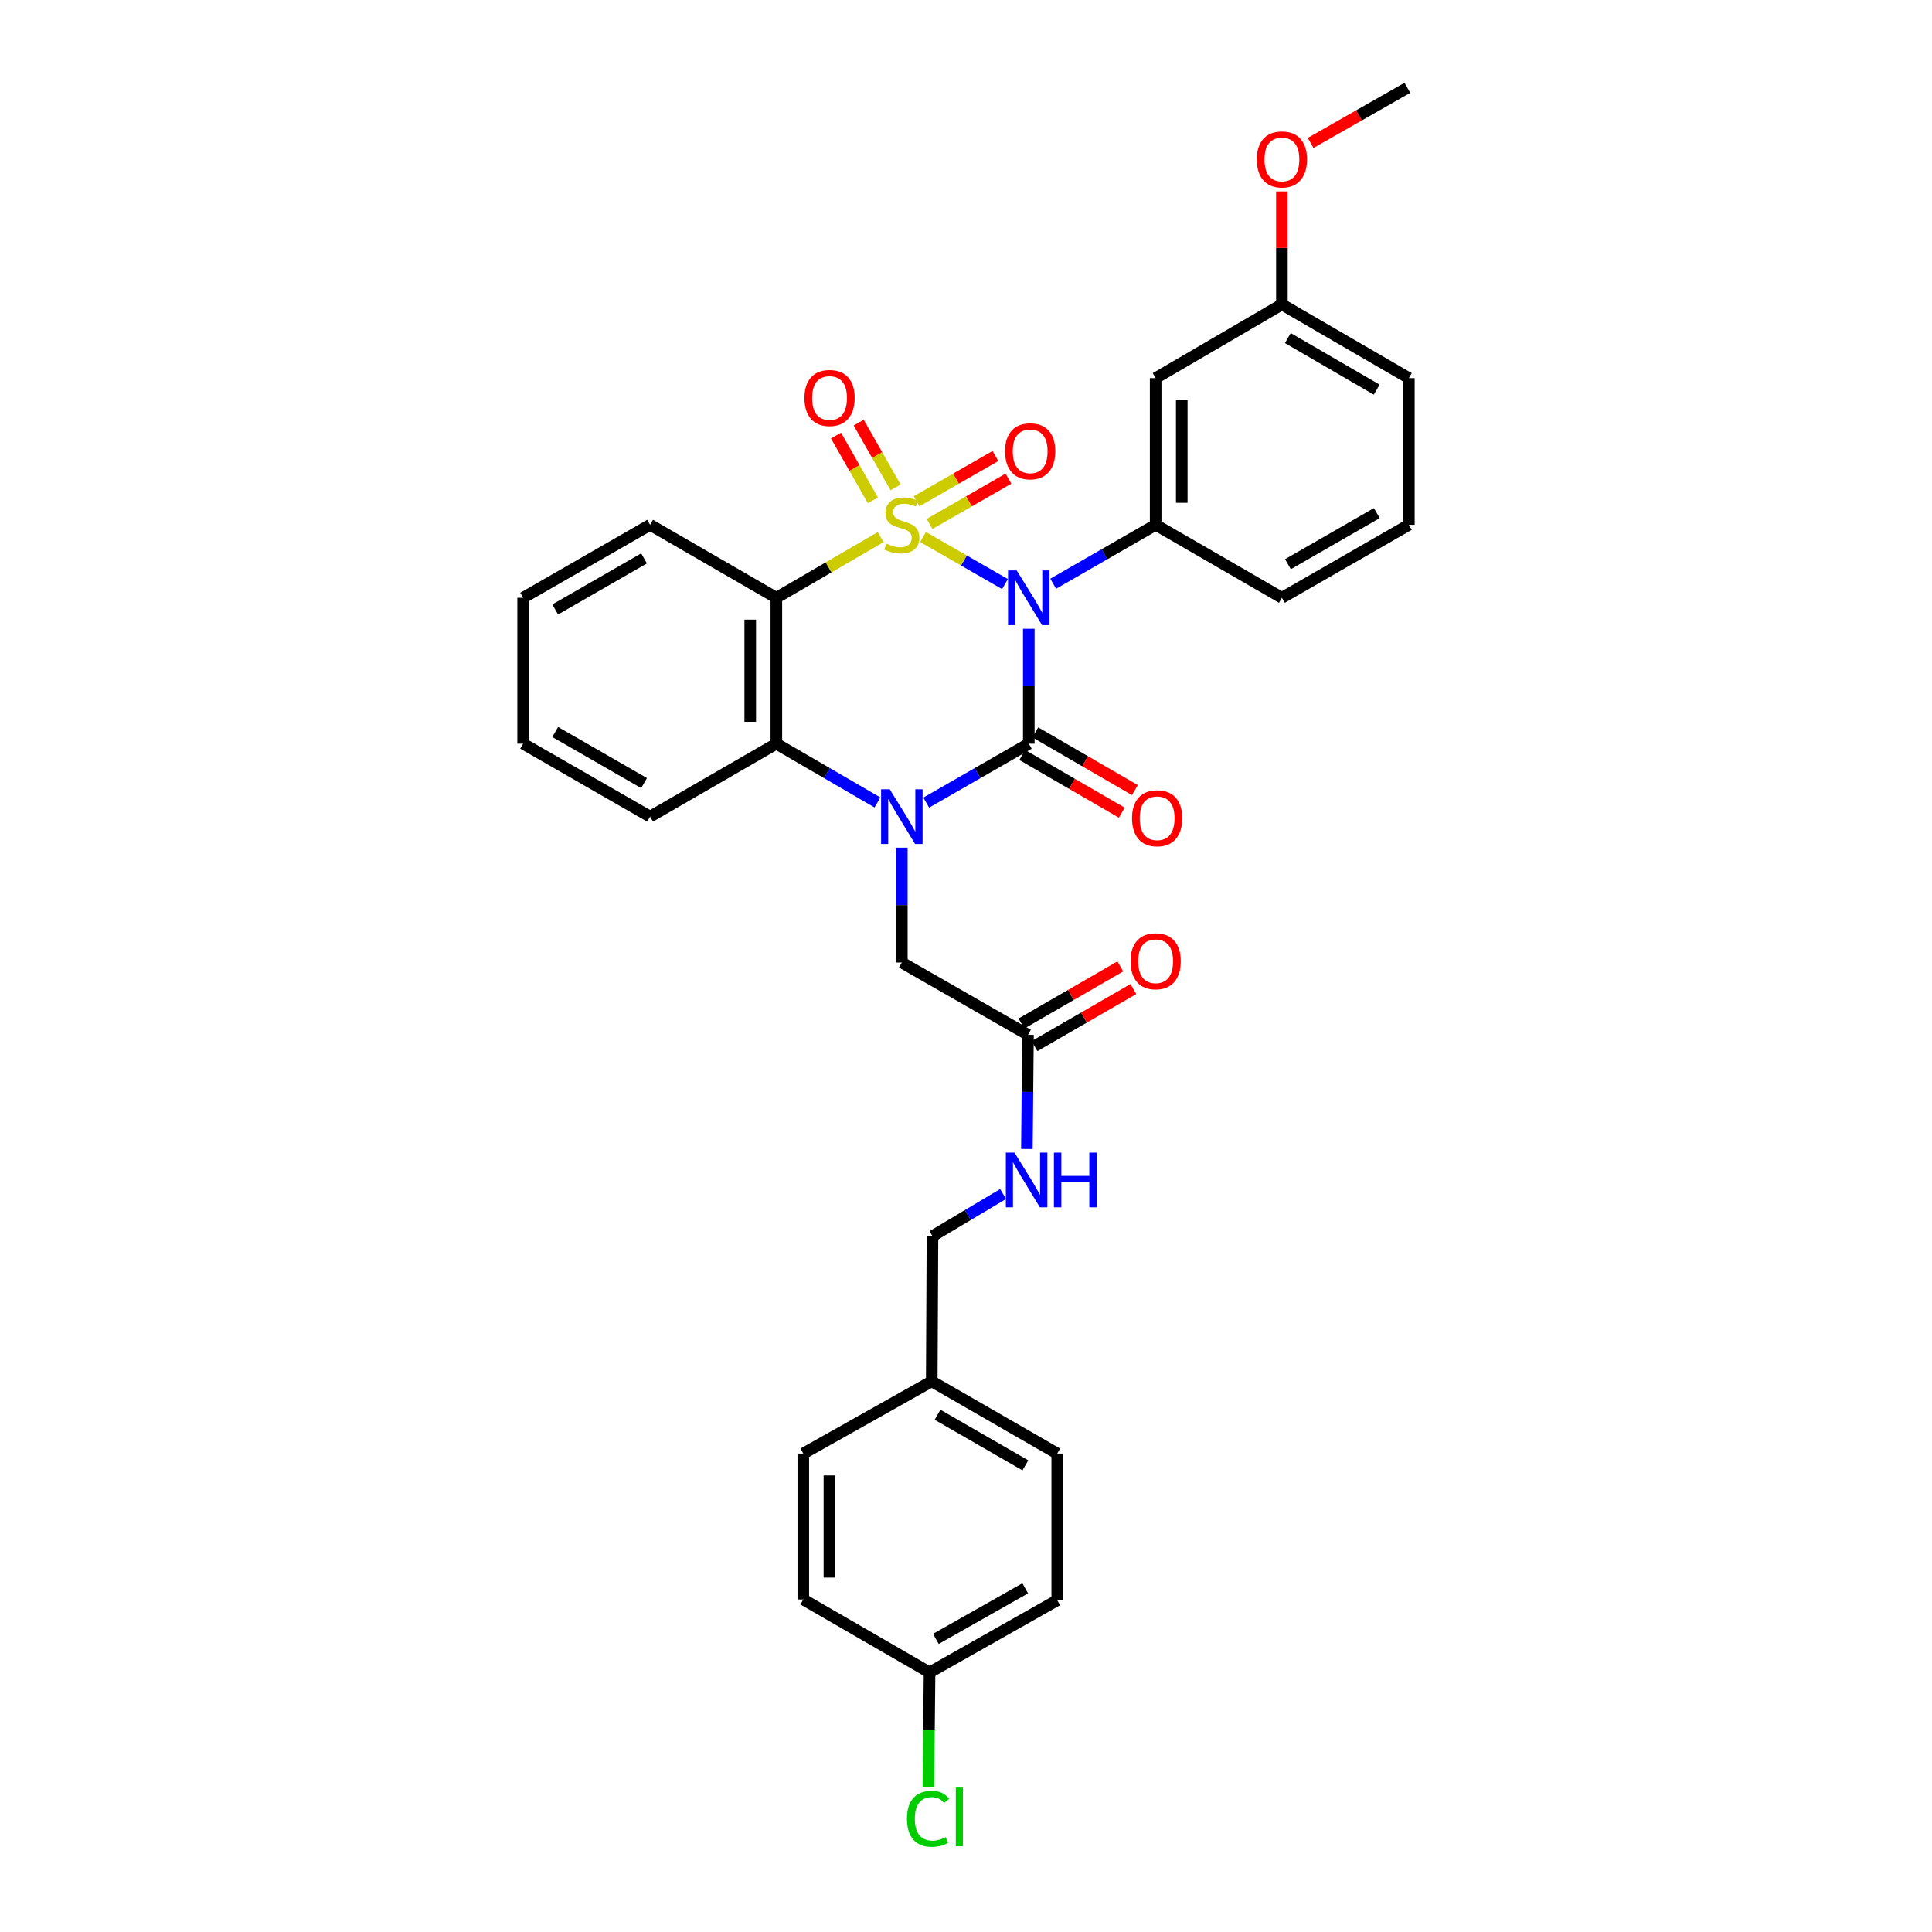 <?xml version='1.0' encoding='iso-8859-1'?>
<svg version='1.1' baseProfile='full'
              xmlns='http://www.w3.org/2000/svg'
                      xmlns:rdkit='http://www.rdkit.org/xml'
                      xmlns:xlink='http://www.w3.org/1999/xlink'
                  xml:space='preserve'
width='1000px' height='1000px' viewBox='0 0 1000 1000'>
<!-- END OF HEADER -->
<rect style='opacity:1.0;fill:#FFFFFF;stroke:none' width='1000' height='1000' x='0' y='0'> </rect>
<path class='bond-0' d='M 477.763,277.941 L 498.972,290.132' style='fill:none;fill-rule:evenodd;stroke:#CCCC00;stroke-width:6px;stroke-linecap:butt;stroke-linejoin:miter;stroke-opacity:1' />
<path class='bond-0' d='M 498.972,290.132 L 520.181,302.323' style='fill:none;fill-rule:evenodd;stroke:#0000FF;stroke-width:6px;stroke-linecap:butt;stroke-linejoin:miter;stroke-opacity:1' />
<path class='bond-3' d='M 455.829,278.005 L 428.832,293.704' style='fill:none;fill-rule:evenodd;stroke:#CCCC00;stroke-width:6px;stroke-linecap:butt;stroke-linejoin:miter;stroke-opacity:1' />
<path class='bond-3' d='M 428.832,293.704 L 401.835,309.403' style='fill:none;fill-rule:evenodd;stroke:#000000;stroke-width:6px;stroke-linecap:butt;stroke-linejoin:miter;stroke-opacity:1' />
<path class='bond-6' d='M 463.546,252.279 L 454.007,235.524' style='fill:none;fill-rule:evenodd;stroke:#CCCC00;stroke-width:6px;stroke-linecap:butt;stroke-linejoin:miter;stroke-opacity:1' />
<path class='bond-6' d='M 454.007,235.524 L 444.468,218.768' style='fill:none;fill-rule:evenodd;stroke:#FF0000;stroke-width:6px;stroke-linecap:butt;stroke-linejoin:miter;stroke-opacity:1' />
<path class='bond-6' d='M 451.8,258.966 L 442.261,242.211' style='fill:none;fill-rule:evenodd;stroke:#CCCC00;stroke-width:6px;stroke-linecap:butt;stroke-linejoin:miter;stroke-opacity:1' />
<path class='bond-6' d='M 442.261,242.211 L 432.722,225.455' style='fill:none;fill-rule:evenodd;stroke:#FF0000;stroke-width:6px;stroke-linecap:butt;stroke-linejoin:miter;stroke-opacity:1' />
<path class='bond-7' d='M 481.146,271.184 L 501.562,259.467' style='fill:none;fill-rule:evenodd;stroke:#CCCC00;stroke-width:6px;stroke-linecap:butt;stroke-linejoin:miter;stroke-opacity:1' />
<path class='bond-7' d='M 501.562,259.467 L 521.979,247.749' style='fill:none;fill-rule:evenodd;stroke:#FF0000;stroke-width:6px;stroke-linecap:butt;stroke-linejoin:miter;stroke-opacity:1' />
<path class='bond-7' d='M 474.418,259.461 L 494.834,247.744' style='fill:none;fill-rule:evenodd;stroke:#CCCC00;stroke-width:6px;stroke-linecap:butt;stroke-linejoin:miter;stroke-opacity:1' />
<path class='bond-7' d='M 494.834,247.744 L 515.251,236.027' style='fill:none;fill-rule:evenodd;stroke:#FF0000;stroke-width:6px;stroke-linecap:butt;stroke-linejoin:miter;stroke-opacity:1' />
<path class='bond-1' d='M 532.499,325.451 L 532.499,355.19' style='fill:none;fill-rule:evenodd;stroke:#0000FF;stroke-width:6px;stroke-linecap:butt;stroke-linejoin:miter;stroke-opacity:1' />
<path class='bond-1' d='M 532.499,355.19 L 532.499,384.929' style='fill:none;fill-rule:evenodd;stroke:#000000;stroke-width:6px;stroke-linecap:butt;stroke-linejoin:miter;stroke-opacity:1' />
<path class='bond-5' d='M 545.133,302.136 L 571.649,286.885' style='fill:none;fill-rule:evenodd;stroke:#0000FF;stroke-width:6px;stroke-linecap:butt;stroke-linejoin:miter;stroke-opacity:1' />
<path class='bond-5' d='M 571.649,286.885 L 598.165,271.633' style='fill:none;fill-rule:evenodd;stroke:#000000;stroke-width:6px;stroke-linecap:butt;stroke-linejoin:miter;stroke-opacity:1' />
<path class='bond-9' d='M 529.109,390.775 L 554.869,405.71' style='fill:none;fill-rule:evenodd;stroke:#000000;stroke-width:6px;stroke-linecap:butt;stroke-linejoin:miter;stroke-opacity:1' />
<path class='bond-9' d='M 554.869,405.71 L 580.629,420.646' style='fill:none;fill-rule:evenodd;stroke:#FF0000;stroke-width:6px;stroke-linecap:butt;stroke-linejoin:miter;stroke-opacity:1' />
<path class='bond-9' d='M 535.889,379.082 L 561.648,394.018' style='fill:none;fill-rule:evenodd;stroke:#000000;stroke-width:6px;stroke-linecap:butt;stroke-linejoin:miter;stroke-opacity:1' />
<path class='bond-9' d='M 561.648,394.018 L 587.408,408.953' style='fill:none;fill-rule:evenodd;stroke:#FF0000;stroke-width:6px;stroke-linecap:butt;stroke-linejoin:miter;stroke-opacity:1' />
<path class='bond-32' d='M 532.499,384.929 L 505.961,400.183' style='fill:none;fill-rule:evenodd;stroke:#000000;stroke-width:6px;stroke-linecap:butt;stroke-linejoin:miter;stroke-opacity:1' />
<path class='bond-32' d='M 505.961,400.183 L 479.423,415.437' style='fill:none;fill-rule:evenodd;stroke:#0000FF;stroke-width:6px;stroke-linecap:butt;stroke-linejoin:miter;stroke-opacity:1' />
<path class='bond-2' d='M 454.169,415.361 L 428.002,400.145' style='fill:none;fill-rule:evenodd;stroke:#0000FF;stroke-width:6px;stroke-linecap:butt;stroke-linejoin:miter;stroke-opacity:1' />
<path class='bond-2' d='M 428.002,400.145 L 401.835,384.929' style='fill:none;fill-rule:evenodd;stroke:#000000;stroke-width:6px;stroke-linecap:butt;stroke-linejoin:miter;stroke-opacity:1' />
<path class='bond-8' d='M 466.788,438.747 L 466.788,468.478' style='fill:none;fill-rule:evenodd;stroke:#0000FF;stroke-width:6px;stroke-linecap:butt;stroke-linejoin:miter;stroke-opacity:1' />
<path class='bond-8' d='M 466.788,468.478 L 466.788,498.209' style='fill:none;fill-rule:evenodd;stroke:#000000;stroke-width:6px;stroke-linecap:butt;stroke-linejoin:miter;stroke-opacity:1' />
<path class='bond-4' d='M 401.835,309.403 L 401.835,384.929' style='fill:none;fill-rule:evenodd;stroke:#000000;stroke-width:6px;stroke-linecap:butt;stroke-linejoin:miter;stroke-opacity:1' />
<path class='bond-4' d='M 388.319,320.732 L 388.319,373.6' style='fill:none;fill-rule:evenodd;stroke:#000000;stroke-width:6px;stroke-linecap:butt;stroke-linejoin:miter;stroke-opacity:1' />
<path class='bond-15' d='M 401.835,309.403 L 336.484,271.633' style='fill:none;fill-rule:evenodd;stroke:#000000;stroke-width:6px;stroke-linecap:butt;stroke-linejoin:miter;stroke-opacity:1' />
<path class='bond-21' d='M 401.835,384.929 L 336.484,422.699' style='fill:none;fill-rule:evenodd;stroke:#000000;stroke-width:6px;stroke-linecap:butt;stroke-linejoin:miter;stroke-opacity:1' />
<path class='bond-10' d='M 598.165,271.633 L 598.165,195.725' style='fill:none;fill-rule:evenodd;stroke:#000000;stroke-width:6px;stroke-linecap:butt;stroke-linejoin:miter;stroke-opacity:1' />
<path class='bond-10' d='M 611.681,260.247 L 611.681,207.111' style='fill:none;fill-rule:evenodd;stroke:#000000;stroke-width:6px;stroke-linecap:butt;stroke-linejoin:miter;stroke-opacity:1' />
<path class='bond-19' d='M 598.165,271.633 L 663.516,309.403' style='fill:none;fill-rule:evenodd;stroke:#000000;stroke-width:6px;stroke-linecap:butt;stroke-linejoin:miter;stroke-opacity:1' />
<path class='bond-11' d='M 466.788,498.209 L 532.078,535.619' style='fill:none;fill-rule:evenodd;stroke:#000000;stroke-width:6px;stroke-linecap:butt;stroke-linejoin:miter;stroke-opacity:1' />
<path class='bond-14' d='M 598.165,195.725 L 663.516,157.579' style='fill:none;fill-rule:evenodd;stroke:#000000;stroke-width:6px;stroke-linecap:butt;stroke-linejoin:miter;stroke-opacity:1' />
<path class='bond-12' d='M 532.078,535.619 L 531.798,565.167' style='fill:none;fill-rule:evenodd;stroke:#000000;stroke-width:6px;stroke-linecap:butt;stroke-linejoin:miter;stroke-opacity:1' />
<path class='bond-12' d='M 531.798,565.167 L 531.517,594.716' style='fill:none;fill-rule:evenodd;stroke:#0000FF;stroke-width:6px;stroke-linecap:butt;stroke-linejoin:miter;stroke-opacity:1' />
<path class='bond-13' d='M 535.458,541.472 L 561.047,526.695' style='fill:none;fill-rule:evenodd;stroke:#000000;stroke-width:6px;stroke-linecap:butt;stroke-linejoin:miter;stroke-opacity:1' />
<path class='bond-13' d='M 561.047,526.695 L 586.637,511.919' style='fill:none;fill-rule:evenodd;stroke:#FF0000;stroke-width:6px;stroke-linecap:butt;stroke-linejoin:miter;stroke-opacity:1' />
<path class='bond-13' d='M 528.699,529.767 L 554.288,514.99' style='fill:none;fill-rule:evenodd;stroke:#000000;stroke-width:6px;stroke-linecap:butt;stroke-linejoin:miter;stroke-opacity:1' />
<path class='bond-13' d='M 554.288,514.99 L 579.878,500.214' style='fill:none;fill-rule:evenodd;stroke:#FF0000;stroke-width:6px;stroke-linecap:butt;stroke-linejoin:miter;stroke-opacity:1' />
<path class='bond-16' d='M 519.207,618.008 L 500.927,628.915' style='fill:none;fill-rule:evenodd;stroke:#0000FF;stroke-width:6px;stroke-linecap:butt;stroke-linejoin:miter;stroke-opacity:1' />
<path class='bond-16' d='M 500.927,628.915 L 482.647,639.821' style='fill:none;fill-rule:evenodd;stroke:#000000;stroke-width:6px;stroke-linecap:butt;stroke-linejoin:miter;stroke-opacity:1' />
<path class='bond-26' d='M 663.516,157.579 L 663.516,128.331' style='fill:none;fill-rule:evenodd;stroke:#000000;stroke-width:6px;stroke-linecap:butt;stroke-linejoin:miter;stroke-opacity:1' />
<path class='bond-26' d='M 663.516,128.331 L 663.516,99.082' style='fill:none;fill-rule:evenodd;stroke:#FF0000;stroke-width:6px;stroke-linecap:butt;stroke-linejoin:miter;stroke-opacity:1' />
<path class='bond-34' d='M 663.516,157.579 L 729.227,195.725' style='fill:none;fill-rule:evenodd;stroke:#000000;stroke-width:6px;stroke-linecap:butt;stroke-linejoin:miter;stroke-opacity:1' />
<path class='bond-34' d='M 666.587,174.99 L 712.585,201.692' style='fill:none;fill-rule:evenodd;stroke:#000000;stroke-width:6px;stroke-linecap:butt;stroke-linejoin:miter;stroke-opacity:1' />
<path class='bond-30' d='M 336.484,271.633 L 270.773,309.403' style='fill:none;fill-rule:evenodd;stroke:#000000;stroke-width:6px;stroke-linecap:butt;stroke-linejoin:miter;stroke-opacity:1' />
<path class='bond-30' d='M 333.363,289.017 L 287.365,315.456' style='fill:none;fill-rule:evenodd;stroke:#000000;stroke-width:6px;stroke-linecap:butt;stroke-linejoin:miter;stroke-opacity:1' />
<path class='bond-18' d='M 482.647,639.821 L 482.271,714.956' style='fill:none;fill-rule:evenodd;stroke:#000000;stroke-width:6px;stroke-linecap:butt;stroke-linejoin:miter;stroke-opacity:1' />
<path class='bond-17' d='M 481.137,865.662 L 547.224,828.26' style='fill:none;fill-rule:evenodd;stroke:#000000;stroke-width:6px;stroke-linecap:butt;stroke-linejoin:miter;stroke-opacity:1' />
<path class='bond-17' d='M 484.393,848.289 L 530.654,822.107' style='fill:none;fill-rule:evenodd;stroke:#000000;stroke-width:6px;stroke-linecap:butt;stroke-linejoin:miter;stroke-opacity:1' />
<path class='bond-20' d='M 481.137,865.662 L 480.83,895.377' style='fill:none;fill-rule:evenodd;stroke:#000000;stroke-width:6px;stroke-linecap:butt;stroke-linejoin:miter;stroke-opacity:1' />
<path class='bond-20' d='M 480.83,895.377 L 480.523,925.092' style='fill:none;fill-rule:evenodd;stroke:#00CC00;stroke-width:6px;stroke-linecap:butt;stroke-linejoin:miter;stroke-opacity:1' />
<path class='bond-35' d='M 481.137,865.662 L 415.787,827.877' style='fill:none;fill-rule:evenodd;stroke:#000000;stroke-width:6px;stroke-linecap:butt;stroke-linejoin:miter;stroke-opacity:1' />
<path class='bond-24' d='M 482.271,714.956 L 415.787,752.366' style='fill:none;fill-rule:evenodd;stroke:#000000;stroke-width:6px;stroke-linecap:butt;stroke-linejoin:miter;stroke-opacity:1' />
<path class='bond-25' d='M 482.271,714.956 L 547.224,752.366' style='fill:none;fill-rule:evenodd;stroke:#000000;stroke-width:6px;stroke-linecap:butt;stroke-linejoin:miter;stroke-opacity:1' />
<path class='bond-25' d='M 485.268,732.28 L 530.735,758.467' style='fill:none;fill-rule:evenodd;stroke:#000000;stroke-width:6px;stroke-linecap:butt;stroke-linejoin:miter;stroke-opacity:1' />
<path class='bond-27' d='M 663.516,309.403 L 729.227,271.633' style='fill:none;fill-rule:evenodd;stroke:#000000;stroke-width:6px;stroke-linecap:butt;stroke-linejoin:miter;stroke-opacity:1' />
<path class='bond-27' d='M 666.637,292.019 L 712.635,265.58' style='fill:none;fill-rule:evenodd;stroke:#000000;stroke-width:6px;stroke-linecap:butt;stroke-linejoin:miter;stroke-opacity:1' />
<path class='bond-33' d='M 336.484,422.699 L 270.773,384.929' style='fill:none;fill-rule:evenodd;stroke:#000000;stroke-width:6px;stroke-linecap:butt;stroke-linejoin:miter;stroke-opacity:1' />
<path class='bond-33' d='M 333.363,405.315 L 287.365,378.876' style='fill:none;fill-rule:evenodd;stroke:#000000;stroke-width:6px;stroke-linecap:butt;stroke-linejoin:miter;stroke-opacity:1' />
<path class='bond-22' d='M 415.787,827.877 L 415.787,752.366' style='fill:none;fill-rule:evenodd;stroke:#000000;stroke-width:6px;stroke-linecap:butt;stroke-linejoin:miter;stroke-opacity:1' />
<path class='bond-22' d='M 429.303,816.55 L 429.303,763.693' style='fill:none;fill-rule:evenodd;stroke:#000000;stroke-width:6px;stroke-linecap:butt;stroke-linejoin:miter;stroke-opacity:1' />
<path class='bond-23' d='M 547.224,828.26 L 547.224,752.366' style='fill:none;fill-rule:evenodd;stroke:#000000;stroke-width:6px;stroke-linecap:butt;stroke-linejoin:miter;stroke-opacity:1' />
<path class='bond-29' d='M 678.384,73.975 L 703.419,59.715' style='fill:none;fill-rule:evenodd;stroke:#FF0000;stroke-width:6px;stroke-linecap:butt;stroke-linejoin:miter;stroke-opacity:1' />
<path class='bond-29' d='M 703.419,59.715 L 728.454,45.455' style='fill:none;fill-rule:evenodd;stroke:#000000;stroke-width:6px;stroke-linecap:butt;stroke-linejoin:miter;stroke-opacity:1' />
<path class='bond-28' d='M 729.227,271.633 L 729.227,195.725' style='fill:none;fill-rule:evenodd;stroke:#000000;stroke-width:6px;stroke-linecap:butt;stroke-linejoin:miter;stroke-opacity:1' />
<path class='bond-31' d='M 270.773,309.403 L 270.773,384.929' style='fill:none;fill-rule:evenodd;stroke:#000000;stroke-width:6px;stroke-linecap:butt;stroke-linejoin:miter;stroke-opacity:1' />
<path  class='atom-0' d='M 458.788 281.353
Q 459.108 281.473, 460.428 282.033
Q 461.748 282.593, 463.188 282.953
Q 464.668 283.273, 466.108 283.273
Q 468.788 283.273, 470.348 281.993
Q 471.908 280.673, 471.908 278.393
Q 471.908 276.833, 471.108 275.873
Q 470.348 274.913, 469.148 274.393
Q 467.948 273.873, 465.948 273.273
Q 463.428 272.513, 461.908 271.793
Q 460.428 271.073, 459.348 269.553
Q 458.308 268.033, 458.308 265.473
Q 458.308 261.913, 460.708 259.713
Q 463.148 257.513, 467.948 257.513
Q 471.228 257.513, 474.948 259.073
L 474.028 262.153
Q 470.628 260.753, 468.068 260.753
Q 465.308 260.753, 463.788 261.913
Q 462.268 263.033, 462.308 264.993
Q 462.308 266.513, 463.068 267.433
Q 463.868 268.353, 464.988 268.873
Q 466.148 269.393, 468.068 269.993
Q 470.628 270.793, 472.148 271.593
Q 473.668 272.393, 474.748 274.033
Q 475.868 275.633, 475.868 278.393
Q 475.868 282.313, 473.228 284.433
Q 470.628 286.513, 466.268 286.513
Q 463.748 286.513, 461.828 285.953
Q 459.948 285.433, 457.708 284.513
L 458.788 281.353
' fill='#CCCC00'/>
<path  class='atom-1' d='M 526.239 295.243
L 535.519 310.243
Q 536.439 311.723, 537.919 314.403
Q 539.399 317.083, 539.479 317.243
L 539.479 295.243
L 543.239 295.243
L 543.239 323.563
L 539.359 323.563
L 529.399 307.163
Q 528.239 305.243, 526.999 303.043
Q 525.799 300.843, 525.439 300.163
L 525.439 323.563
L 521.759 323.563
L 521.759 295.243
L 526.239 295.243
' fill='#0000FF'/>
<path  class='atom-3' d='M 460.528 408.539
L 469.808 423.539
Q 470.728 425.019, 472.208 427.699
Q 473.688 430.379, 473.768 430.539
L 473.768 408.539
L 477.528 408.539
L 477.528 436.859
L 473.648 436.859
L 463.688 420.459
Q 462.528 418.539, 461.288 416.339
Q 460.088 414.139, 459.728 413.459
L 459.728 436.859
L 456.048 436.859
L 456.048 408.539
L 460.528 408.539
' fill='#0000FF'/>
<path  class='atom-7' d='M 416.378 206.002
Q 416.378 199.202, 419.738 195.402
Q 423.098 191.602, 429.378 191.602
Q 435.658 191.602, 439.018 195.402
Q 442.378 199.202, 442.378 206.002
Q 442.378 212.882, 438.978 216.802
Q 435.578 220.682, 429.378 220.682
Q 423.138 220.682, 419.738 216.802
Q 416.378 212.922, 416.378 206.002
M 429.378 217.482
Q 433.698 217.482, 436.018 214.602
Q 438.378 211.682, 438.378 206.002
Q 438.378 200.442, 436.018 197.642
Q 433.698 194.802, 429.378 194.802
Q 425.058 194.802, 422.698 197.602
Q 420.378 200.402, 420.378 206.002
Q 420.378 211.722, 422.698 214.602
Q 425.058 217.482, 429.378 217.482
' fill='#FF0000'/>
<path  class='atom-8' d='M 520.212 233.59
Q 520.212 226.79, 523.572 222.99
Q 526.932 219.19, 533.212 219.19
Q 539.492 219.19, 542.852 222.99
Q 546.212 226.79, 546.212 233.59
Q 546.212 240.47, 542.812 244.39
Q 539.412 248.27, 533.212 248.27
Q 526.972 248.27, 523.572 244.39
Q 520.212 240.51, 520.212 233.59
M 533.212 245.07
Q 537.532 245.07, 539.852 242.19
Q 542.212 239.27, 542.212 233.59
Q 542.212 228.03, 539.852 225.23
Q 537.532 222.39, 533.212 222.39
Q 528.892 222.39, 526.532 225.19
Q 524.212 227.99, 524.212 233.59
Q 524.212 239.31, 526.532 242.19
Q 528.892 245.07, 533.212 245.07
' fill='#FF0000'/>
<path  class='atom-10' d='M 585.939 423.53
Q 585.939 416.73, 589.299 412.93
Q 592.659 409.13, 598.939 409.13
Q 605.219 409.13, 608.579 412.93
Q 611.939 416.73, 611.939 423.53
Q 611.939 430.41, 608.539 434.33
Q 605.139 438.21, 598.939 438.21
Q 592.699 438.21, 589.299 434.33
Q 585.939 430.45, 585.939 423.53
M 598.939 435.01
Q 603.259 435.01, 605.579 432.13
Q 607.939 429.21, 607.939 423.53
Q 607.939 417.97, 605.579 415.17
Q 603.259 412.33, 598.939 412.33
Q 594.619 412.33, 592.259 415.13
Q 589.939 417.93, 589.939 423.53
Q 589.939 429.25, 592.259 432.13
Q 594.619 435.01, 598.939 435.01
' fill='#FF0000'/>
<path  class='atom-13' d='M 525.105 596.594
L 534.385 611.594
Q 535.305 613.074, 536.785 615.754
Q 538.265 618.434, 538.345 618.594
L 538.345 596.594
L 542.105 596.594
L 542.105 624.914
L 538.225 624.914
L 528.265 608.514
Q 527.105 606.594, 525.865 604.394
Q 524.665 602.194, 524.305 601.514
L 524.305 624.914
L 520.625 624.914
L 520.625 596.594
L 525.105 596.594
' fill='#0000FF'/>
<path  class='atom-13' d='M 545.505 596.594
L 549.345 596.594
L 549.345 608.634
L 563.825 608.634
L 563.825 596.594
L 567.665 596.594
L 567.665 624.914
L 563.825 624.914
L 563.825 611.834
L 549.345 611.834
L 549.345 624.914
L 545.505 624.914
L 545.505 596.594
' fill='#0000FF'/>
<path  class='atom-14' d='M 585.165 497.538
Q 585.165 490.738, 588.525 486.938
Q 591.885 483.138, 598.165 483.138
Q 604.445 483.138, 607.805 486.938
Q 611.165 490.738, 611.165 497.538
Q 611.165 504.418, 607.765 508.338
Q 604.365 512.218, 598.165 512.218
Q 591.925 512.218, 588.525 508.338
Q 585.165 504.458, 585.165 497.538
M 598.165 509.018
Q 602.485 509.018, 604.805 506.138
Q 607.165 503.218, 607.165 497.538
Q 607.165 491.978, 604.805 489.178
Q 602.485 486.338, 598.165 486.338
Q 593.845 486.338, 591.485 489.138
Q 589.165 491.938, 589.165 497.538
Q 589.165 503.258, 591.485 506.138
Q 593.845 509.018, 598.165 509.018
' fill='#FF0000'/>
<path  class='atom-21' d='M 469.444 941.402
Q 469.444 934.362, 472.724 930.682
Q 476.044 926.962, 482.324 926.962
Q 488.164 926.962, 491.284 931.082
L 488.644 933.242
Q 486.364 930.242, 482.324 930.242
Q 478.044 930.242, 475.764 933.122
Q 473.524 935.962, 473.524 941.402
Q 473.524 947.002, 475.844 949.882
Q 478.204 952.762, 482.764 952.762
Q 485.884 952.762, 489.524 950.882
L 490.644 953.882
Q 489.164 954.842, 486.924 955.402
Q 484.684 955.962, 482.204 955.962
Q 476.044 955.962, 472.724 952.202
Q 469.444 948.442, 469.444 941.402
' fill='#00CC00'/>
<path  class='atom-21' d='M 494.724 925.242
L 498.404 925.242
L 498.404 955.602
L 494.724 955.602
L 494.724 925.242
' fill='#00CC00'/>
<path  class='atom-27' d='M 650.516 82.524
Q 650.516 75.724, 653.876 71.924
Q 657.236 68.124, 663.516 68.124
Q 669.796 68.124, 673.156 71.924
Q 676.516 75.724, 676.516 82.524
Q 676.516 89.404, 673.116 93.324
Q 669.716 97.204, 663.516 97.204
Q 657.276 97.204, 653.876 93.324
Q 650.516 89.444, 650.516 82.524
M 663.516 94.004
Q 667.836 94.004, 670.156 91.124
Q 672.516 88.204, 672.516 82.524
Q 672.516 76.964, 670.156 74.164
Q 667.836 71.324, 663.516 71.324
Q 659.196 71.324, 656.836 74.124
Q 654.516 76.924, 654.516 82.524
Q 654.516 88.244, 656.836 91.124
Q 659.196 94.004, 663.516 94.004
' fill='#FF0000'/>
</svg>
